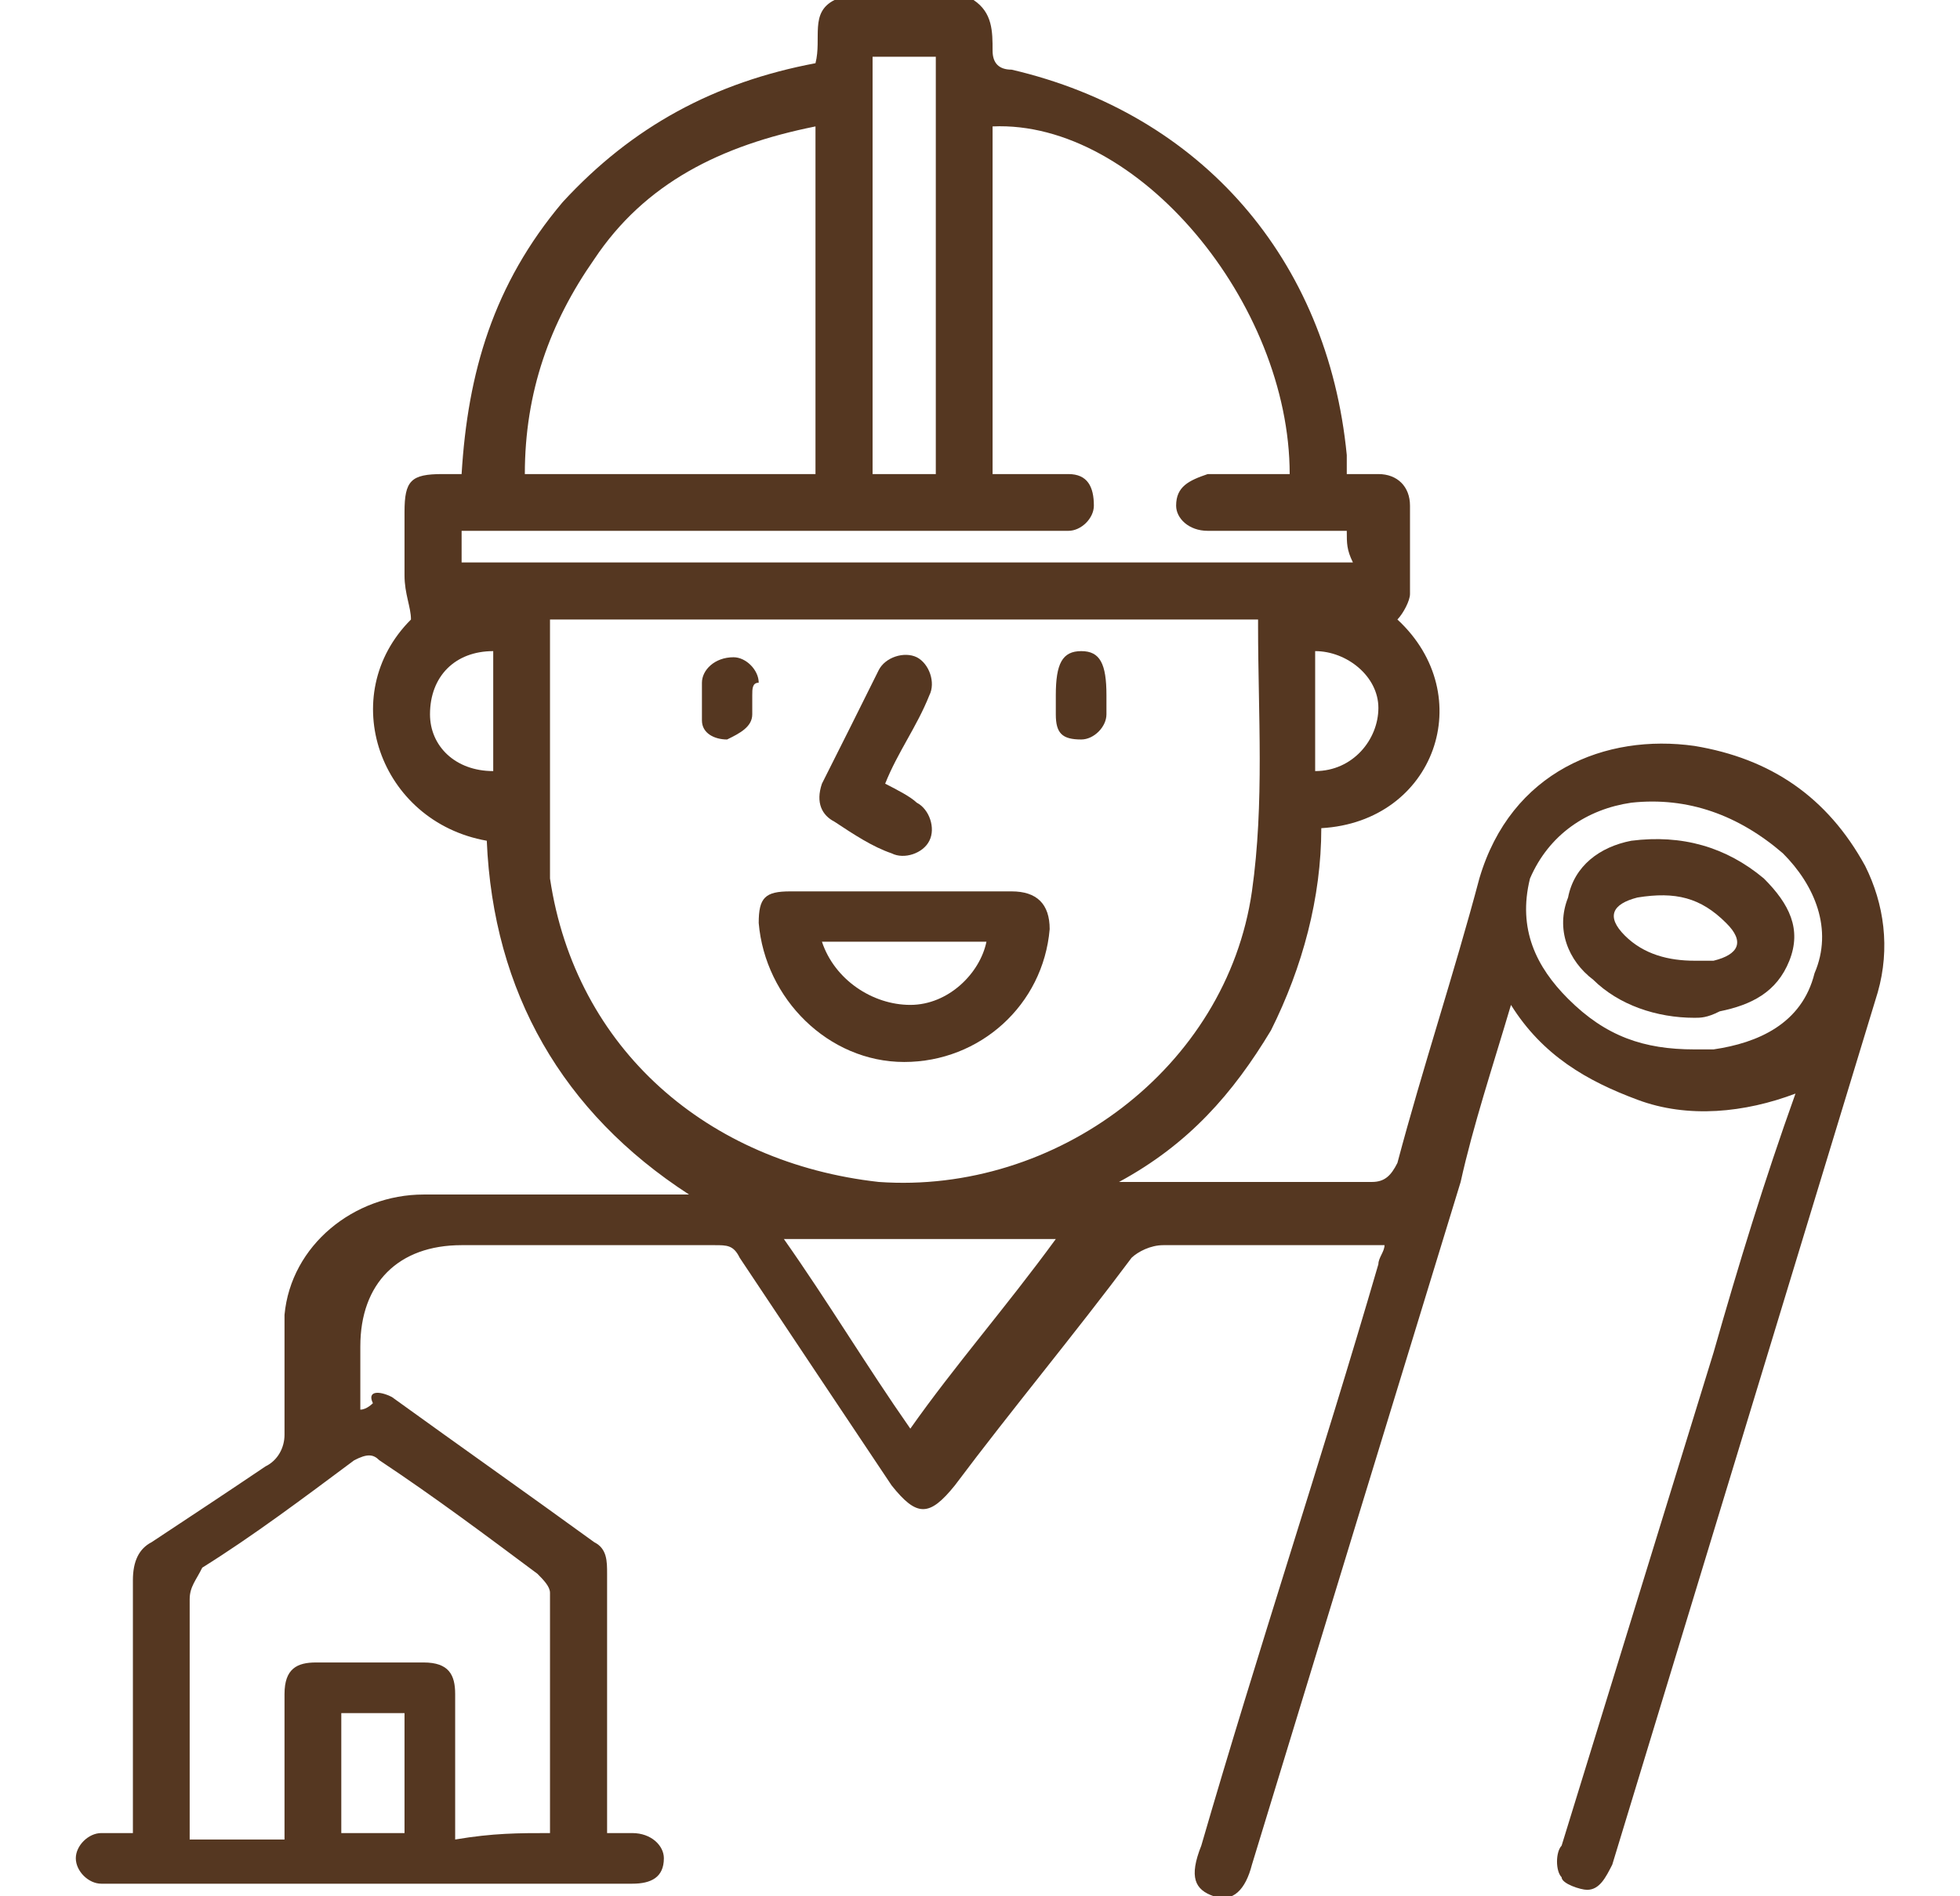 <?xml version="1.0" encoding="UTF-8"?>
<svg xmlns="http://www.w3.org/2000/svg" xmlns:xlink="http://www.w3.org/1999/xlink" width="31px" height="30px" viewBox="0 0 31 30" version="1.1">
<g id="surface1">
<path style=" stroke:none;fill-rule:nonzero;fill:rgb(33.333%,21.569%,12.941%);fill-opacity:1;" d="M 15.398 0 C 15.699 0.199 15.699 0.5 15.699 0.801 C 15.699 1 15.801 1.102 16 1.102 C 19 1.801 21 4.102 21.301 7.199 C 21.301 7.301 21.301 7.398 21.301 7.5 C 21.5 7.5 21.602 7.5 21.801 7.5 C 22.102 7.5 22.301 7.699 22.301 8 C 22.301 8.5 22.301 8.898 22.301 9.398 C 22.301 9.5 22.199 9.699 22.102 9.801 C 23.398 11 22.699 13 20.898 13.102 C 20.898 14.199 20.602 15.301 20.102 16.301 C 19.5 17.301 18.801 18.102 17.699 18.699 C 17.898 18.699 17.898 18.699 18 18.699 C 19.199 18.699 20.398 18.699 21.699 18.699 C 21.898 18.699 22 18.602 22.102 18.398 C 22.5 16.898 23 15.398 23.398 13.898 C 23.898 12.199 25.398 11.602 26.801 11.801 C 28 12 28.898 12.602 29.5 13.699 C 29.801 14.301 29.898 15 29.699 15.699 C 28.301 20.301 26.898 24.898 25.5 29.5 C 25.398 29.699 25.301 29.898 25.102 29.898 C 25 29.898 24.699 29.801 24.699 29.699 C 24.602 29.602 24.602 29.301 24.699 29.199 C 25.5 26.602 26.301 24 27.102 21.398 C 27.5 20 27.898 18.699 28.398 17.301 C 27.602 17.602 26.699 17.699 25.898 17.398 C 25.102 17.102 24.398 16.699 23.898 15.898 C 23.602 16.898 23.301 17.801 23.102 18.699 C 22 22.301 20.898 25.898 19.801 29.5 C 19.699 29.898 19.5 30.102 19.199 30 C 18.898 29.898 18.801 29.699 19 29.199 C 19.898 26.102 20.898 23.102 21.801 20 C 21.801 19.898 21.898 19.801 21.898 19.699 C 21.801 19.699 21.699 19.699 21.602 19.699 C 20.5 19.699 19.5 19.699 18.398 19.699 C 18.199 19.699 18 19.801 17.898 19.898 C 17 21.102 16 22.301 15.102 23.5 C 14.699 24 14.5 24 14.102 23.5 C 13.301 22.301 12.5 21.102 11.699 19.898 C 11.602 19.699 11.5 19.699 11.301 19.699 C 10 19.699 8.602 19.699 7.301 19.699 C 6.301 19.699 5.699 20.301 5.699 21.301 C 5.699 21.602 5.699 22 5.699 22.301 C 5.801 22.301 5.898 22.199 5.898 22.199 C 5.801 22 6 22 6.199 22.102 C 7.301 22.898 8.301 23.602 9.398 24.398 C 9.602 24.5 9.602 24.699 9.602 24.898 C 9.602 26.102 9.602 27.398 9.602 28.602 C 9.602 28.699 9.602 28.801 9.602 29 C 9.801 29 9.898 29 10 29 C 10.301 29 10.5 29.199 10.5 29.398 C 10.5 29.699 10.301 29.801 10 29.801 C 9.898 29.801 9.699 29.801 9.602 29.801 C 7 29.801 4.5 29.801 1.898 29.801 C 1.801 29.801 1.699 29.801 1.602 29.801 C 1.398 29.801 1.199 29.602 1.199 29.398 C 1.199 29.199 1.398 29 1.602 29 C 1.801 29 1.898 29 2.102 29 C 2.102 28.898 2.102 28.801 2.102 28.699 C 2.102 27.5 2.102 26.199 2.102 25 C 2.102 24.699 2.199 24.5 2.398 24.398 C 3 24 3.602 23.602 4.199 23.199 C 4.398 23.102 4.5 22.898 4.5 22.699 C 4.5 22.102 4.5 21.398 4.5 20.801 C 4.602 19.699 5.602 18.898 6.699 18.898 C 8 18.898 9.301 18.898 10.602 18.898 C 10.699 18.898 10.801 18.898 10.898 18.898 C 8.898 17.602 7.801 15.699 7.699 13.301 C 6 13 5.301 11 6.5 9.801 C 6.5 9.602 6.398 9.398 6.398 9.102 C 6.398 8.801 6.398 8.398 6.398 8.102 C 6.398 7.602 6.5 7.5 7 7.5 C 7.102 7.5 7.199 7.5 7.301 7.5 C 7.398 5.898 7.801 4.5 8.898 3.199 C 10 2 11.301 1.301 12.898 1 C 13 0.602 12.801 0.199 13.199 0 C 13.898 0 14.699 0 15.398 0 Z M 8.699 9.801 C 8.699 11.102 8.699 12.301 8.699 13.5 C 8.699 13.602 8.699 13.801 8.699 13.898 C 9.102 16.602 11.199 18.398 13.898 18.699 C 16.699 18.898 19.398 16.898 19.801 14.102 C 20 12.699 19.898 11.301 19.898 9.898 C 19.898 9.898 19.898 9.898 19.898 9.801 C 16.199 9.801 12.398 9.801 8.699 9.801 Z M 21.301 8.398 C 20.5 8.398 19.801 8.398 19.102 8.398 C 18.801 8.398 18.602 8.199 18.602 8 C 18.602 7.699 18.801 7.602 19.102 7.5 C 19.199 7.5 19.301 7.5 19.398 7.5 C 19.699 7.5 20.102 7.5 20.398 7.5 C 20.398 4.801 18 1.898 15.699 2 C 15.699 3.801 15.699 5.602 15.699 7.5 C 15.801 7.5 15.801 7.5 15.898 7.5 C 16.199 7.5 16.602 7.5 16.898 7.5 C 17.199 7.5 17.301 7.699 17.301 8 C 17.301 8.199 17.102 8.398 16.898 8.398 C 16.801 8.398 16.699 8.398 16.602 8.398 C 13.602 8.398 10.602 8.398 7.602 8.398 C 7.5 8.398 7.398 8.398 7.301 8.398 C 7.301 8.602 7.301 8.699 7.301 8.898 C 12 8.898 16.699 8.898 21.398 8.898 C 21.301 8.699 21.301 8.602 21.301 8.398 Z M 8.699 29 C 8.699 28.898 8.699 28.898 8.699 28.898 C 8.699 27.699 8.699 26.398 8.699 25.199 C 8.699 25.102 8.602 25 8.5 24.898 C 7.699 24.301 6.898 23.699 6 23.102 C 5.898 23 5.801 23 5.602 23.102 C 4.801 23.699 4 24.301 3.199 24.801 C 3.102 25 3 25.102 3 25.301 C 3 26.5 3 27.602 3 28.801 C 3 28.898 3 29 3 29.102 C 3.5 29.102 4 29.102 4.5 29.102 C 4.5 28.301 4.5 27.602 4.5 26.801 C 4.5 26.398 4.699 26.301 5 26.301 C 5.602 26.301 6.102 26.301 6.699 26.301 C 7.102 26.301 7.199 26.5 7.199 26.801 C 7.199 27.5 7.199 28.102 7.199 28.801 C 7.199 28.898 7.199 29 7.199 29.102 C 7.801 29 8.199 29 8.699 29 Z M 12.898 7.5 C 12.898 5.602 12.898 3.801 12.898 2 C 11.398 2.301 10.199 2.898 9.398 4.102 C 8.699 5.102 8.301 6.199 8.301 7.5 C 9.801 7.5 11.301 7.5 12.898 7.5 Z M 13.801 0.898 C 13.801 3.102 13.801 5.301 13.801 7.5 C 14.102 7.5 14.398 7.5 14.801 7.5 C 14.801 5.301 14.801 3.102 14.801 0.898 C 14.5 0.898 14.199 0.898 13.801 0.898 Z M 16.699 19.602 C 15.199 19.602 13.801 19.602 12.398 19.602 C 13.102 20.602 13.699 21.602 14.398 22.602 C 15.102 21.602 15.898 20.699 16.699 19.602 Z M 26.801 16.602 C 26.898 16.602 27 16.602 27.102 16.602 C 27.801 16.5 28.5 16.199 28.699 15.398 C 29 14.699 28.699 14 28.199 13.5 C 27.5 12.898 26.699 12.602 25.801 12.699 C 25.102 12.801 24.5 13.199 24.199 13.898 C 24 14.699 24.301 15.301 24.801 15.801 C 25.398 16.398 26 16.602 26.801 16.602 Z M 5.398 27.102 C 5.398 27.699 5.398 28.398 5.398 29 C 5.699 29 6 29 6.398 29 C 6.398 28.398 6.398 27.699 6.398 27.102 C 6 27.102 5.699 27.102 5.398 27.102 Z M 7.801 12.199 C 7.801 11.602 7.801 11 7.801 10.301 C 7.199 10.301 6.801 10.699 6.801 11.301 C 6.801 11.801 7.199 12.199 7.801 12.199 Z M 20.801 12.199 C 21.398 12.199 21.801 11.699 21.801 11.199 C 21.801 10.699 21.301 10.301 20.801 10.301 C 20.801 10.898 20.801 11.5 20.801 12.199 Z M 20.801 12.199 "/>
<path style=" stroke:none;fill-rule:nonzero;fill:rgb(33.333%,21.569%,12.941%);fill-opacity:1;" d="M 14.301 14.102 C 14.898 14.102 15.398 14.102 16 14.102 C 16.398 14.102 16.602 14.301 16.602 14.699 C 16.5 15.898 15.5 16.801 14.301 16.801 C 13.102 16.801 12.102 15.801 12 14.602 C 12 14.199 12.102 14.102 12.5 14.102 C 13.102 14.102 13.699 14.102 14.301 14.102 Z M 13 14.898 C 13.199 15.5 13.801 15.898 14.398 15.898 C 15 15.898 15.5 15.398 15.602 14.898 C 14.699 14.898 13.898 14.898 13 14.898 Z M 13 14.898 "/>
<path style=" stroke:none;fill-rule:nonzero;fill:rgb(33.333%,21.569%,12.941%);fill-opacity:1;" d="M 14 12.398 C 14.199 12.5 14.398 12.602 14.5 12.699 C 14.699 12.801 14.801 13.102 14.699 13.301 C 14.602 13.5 14.301 13.602 14.102 13.5 C 13.801 13.398 13.5 13.199 13.199 13 C 13 12.898 12.898 12.699 13 12.398 C 13.301 11.801 13.602 11.199 13.898 10.602 C 14 10.398 14.301 10.301 14.5 10.398 C 14.699 10.5 14.801 10.801 14.699 11 C 14.5 11.5 14.199 11.898 14 12.398 Z M 14 12.398 "/>
<path style=" stroke:none;fill-rule:nonzero;fill:rgb(33.333%,21.569%,12.941%);fill-opacity:1;" d="M 11.898 11 C 11.898 11.102 11.898 11.199 11.898 11.301 C 11.898 11.5 11.699 11.602 11.5 11.699 C 11.301 11.699 11.102 11.602 11.102 11.398 C 11.102 11.199 11.102 11 11.102 10.801 C 11.102 10.602 11.301 10.398 11.602 10.398 C 11.801 10.398 12 10.602 12 10.801 C 11.898 10.801 11.898 10.898 11.898 11 Z M 11.898 11 "/>
<path style=" stroke:none;fill-rule:nonzero;fill:rgb(33.333%,21.569%,12.941%);fill-opacity:1;" d="M 16.699 11 C 16.699 10.5 16.801 10.301 17.102 10.301 C 17.398 10.301 17.5 10.5 17.5 11 C 17.5 11.102 17.5 11.199 17.5 11.301 C 17.5 11.5 17.301 11.699 17.102 11.699 C 16.801 11.699 16.699 11.602 16.699 11.301 C 16.699 11.199 16.699 11.102 16.699 11 Z M 16.699 11 "/>
<path style=" stroke:none;fill-rule:nonzero;fill:rgb(33.333%,21.569%,12.941%);fill-opacity:1;" d="M 26.801 16.102 C 26.199 16.102 25.602 15.898 25.199 15.5 C 24.801 15.199 24.602 14.699 24.801 14.199 C 24.898 13.699 25.301 13.398 25.801 13.301 C 26.602 13.199 27.301 13.398 27.898 13.898 C 28.301 14.301 28.5 14.699 28.301 15.199 C 28.102 15.699 27.699 15.898 27.199 16 C 27 16.102 26.898 16.102 26.801 16.102 Z M 26.801 15.199 C 26.898 15.199 27 15.199 27.102 15.199 C 27.5 15.102 27.602 14.898 27.301 14.602 C 26.898 14.199 26.5 14.102 25.898 14.199 C 25.5 14.301 25.398 14.5 25.699 14.801 C 26 15.102 26.398 15.199 26.801 15.199 Z M 26.801 15.199 "/>
</g>
</svg>
